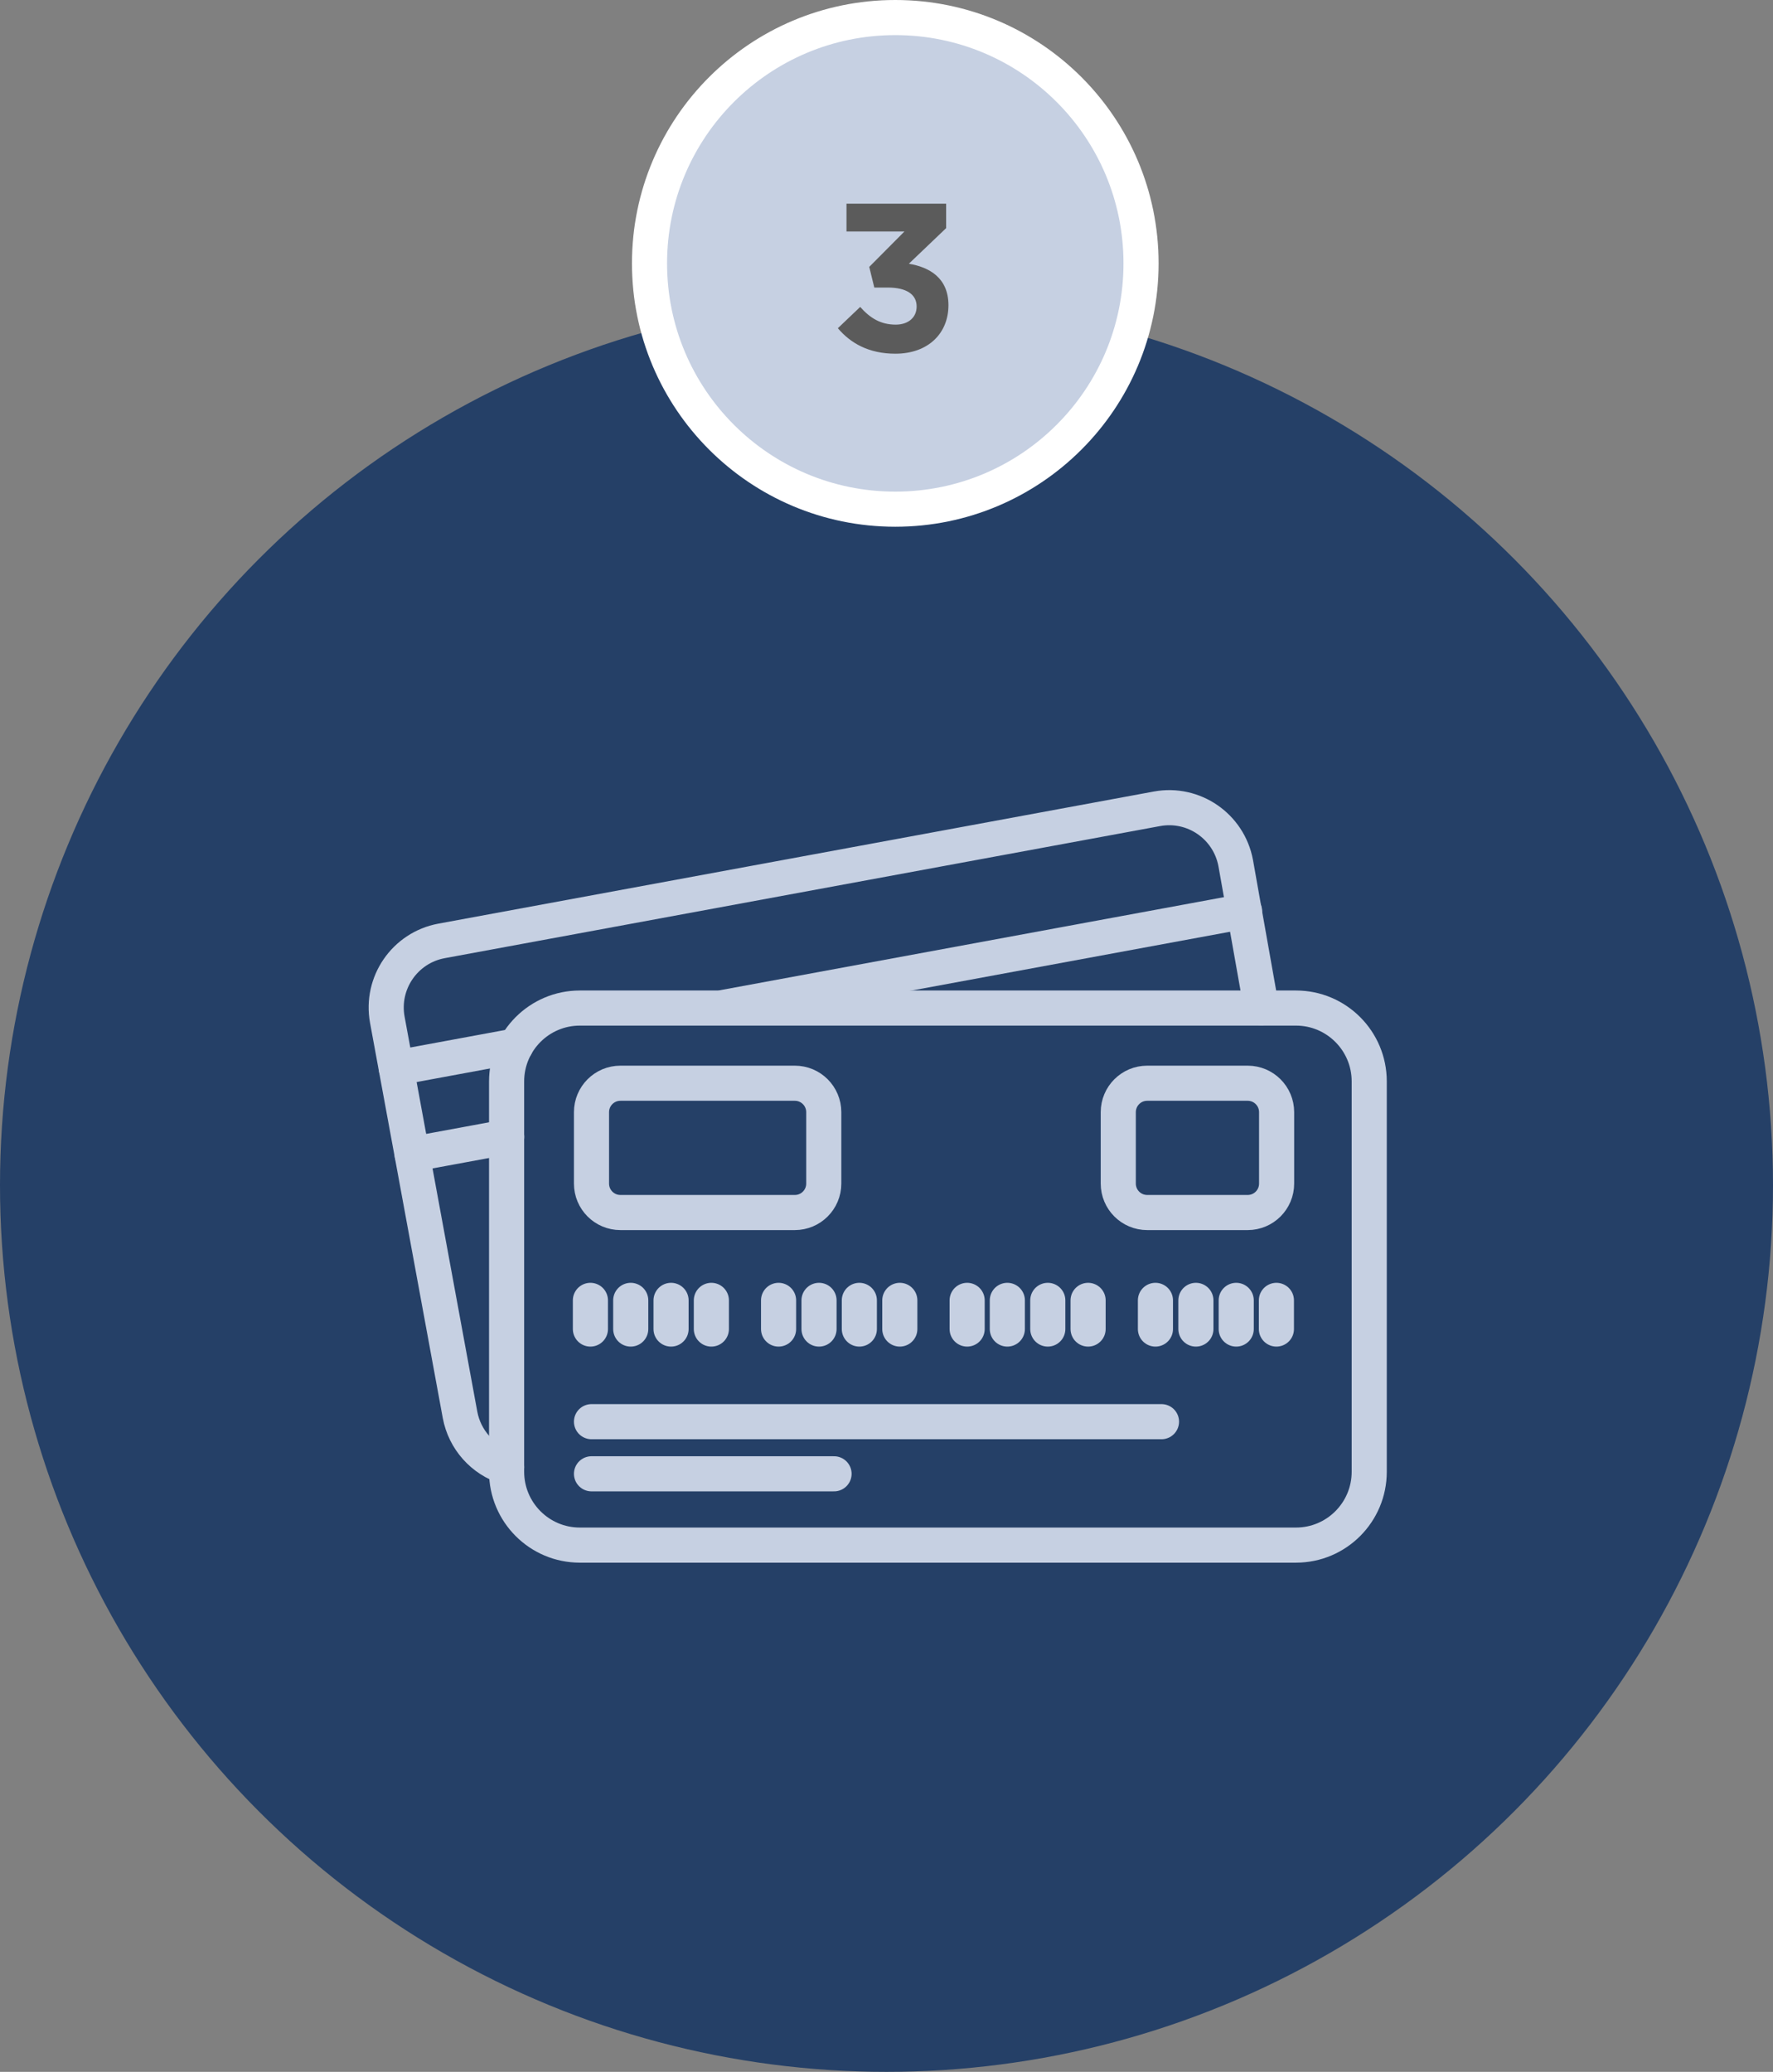 <svg width="101" height="118" viewBox="0 0 101 118" fill="none" xmlns="http://www.w3.org/2000/svg">
<rect x="0" y="0" width="101" height="118" fill="#808080" stroke="none"/>
<circle cx="50.5" cy="67.5" r="50.5" fill="#254067"/>
<path d="M73.827 57.413C76.131 57.413 77.999 59.284 77.999 61.592V83.821C77.999 86.129 76.131 88 73.827 88H33.031C30.727 88 28.859 86.129 28.859 83.821V61.592C28.859 59.284 30.727 57.413 33.031 57.413H73.827Z" stroke="#C6D0E2" stroke-width="2" stroke-linecap="round" stroke-linejoin="round"/>
<path d="M45.28 61.694C46.189 61.694 46.926 62.432 46.926 63.343V67.409C46.926 68.32 46.189 69.058 45.28 69.058H35.341C34.432 69.058 33.695 68.32 33.695 67.409V63.343C33.695 62.432 34.432 61.694 35.341 61.694H45.28Z" stroke="#C6D0E2" stroke-width="2" stroke-linecap="round" stroke-linejoin="round"/>
<path d="M33.695 80.97H66.165" stroke="#C6D0E2" stroke-width="2" stroke-linecap="round" stroke-linejoin="round"/>
<path d="M33.695 83.939H47.512" stroke="#C6D0E2" stroke-width="2" stroke-linecap="round" stroke-linejoin="round"/>
<path d="M33.633 74.061V75.694" stroke="#C6D0E2" stroke-width="2" stroke-linecap="round" stroke-linejoin="round"/>
<path d="M35.93 74.061V75.694" stroke="#C6D0E2" stroke-width="2" stroke-linecap="round" stroke-linejoin="round"/>
<path d="M38.227 74.061V75.694" stroke="#C6D0E2" stroke-width="2" stroke-linecap="round" stroke-linejoin="round"/>
<path d="M40.523 74.061V75.694" stroke="#C6D0E2" stroke-width="2" stroke-linecap="round" stroke-linejoin="round"/>
<path d="M44.352 74.061V75.694" stroke="#C6D0E2" stroke-width="2" stroke-linecap="round" stroke-linejoin="round"/>
<path d="M46.656 74.061V75.694" stroke="#C6D0E2" stroke-width="2" stroke-linecap="round" stroke-linejoin="round"/>
<path d="M48.953 74.061V75.694" stroke="#C6D0E2" stroke-width="2" stroke-linecap="round" stroke-linejoin="round"/>
<path d="M51.258 74.061V75.694" stroke="#C6D0E2" stroke-width="2" stroke-linecap="round" stroke-linejoin="round"/>
<path d="M55.094 74.061V75.694" stroke="#C6D0E2" stroke-width="2" stroke-linecap="round" stroke-linejoin="round"/>
<path d="M57.383 74.061V75.694" stroke="#C6D0E2" stroke-width="2" stroke-linecap="round" stroke-linejoin="round"/>
<path d="M59.688 74.061V75.694" stroke="#C6D0E2" stroke-width="2" stroke-linecap="round" stroke-linejoin="round"/>
<path d="M61.984 74.061V75.694" stroke="#C6D0E2" stroke-width="2" stroke-linecap="round" stroke-linejoin="round"/>
<path d="M65.82 74.061V75.694" stroke="#C6D0E2" stroke-width="2" stroke-linecap="round" stroke-linejoin="round"/>
<path d="M68.125 74.061V75.694" stroke="#C6D0E2" stroke-width="2" stroke-linecap="round" stroke-linejoin="round"/>
<path d="M70.422 74.061V75.694" stroke="#C6D0E2" stroke-width="2" stroke-linecap="round" stroke-linejoin="round"/>
<path d="M72.711 74.061V75.694" stroke="#C6D0E2" stroke-width="2" stroke-linecap="round" stroke-linejoin="round"/>
<path d="M71.076 61.694C71.986 61.694 72.723 62.432 72.723 63.343V67.409C72.723 68.32 71.986 69.058 71.076 69.058H65.35C64.441 69.058 63.703 68.32 63.703 67.409V63.343C63.703 62.432 64.441 61.694 65.35 61.694H71.076Z" stroke="#C6D0E2" stroke-width="2" stroke-linecap="round" stroke-linejoin="round"/>
<path d="M28.861 83.561C27.493 83.14 26.471 81.994 26.207 80.585L22.063 58.074C21.683 55.984 23.061 53.979 25.146 53.59L65.914 46.063C67.999 45.684 69.997 47.061 70.391 49.146L71.856 57.397" stroke="#C6D0E2" stroke-width="2" stroke-linecap="round" stroke-linejoin="round"/>
<path d="M41.258 57.369L70.898 51.897" stroke="#C6D0E2" stroke-width="2" stroke-linecap="round" stroke-linejoin="round"/>
<path d="M22.57 60.825L29.385 59.565" stroke="#C6D0E2" stroke-width="2" stroke-linecap="round" stroke-linejoin="round"/>
<path d="M23.477 65.744L28.866 64.75" stroke="#C6D0E2" stroke-width="2" stroke-linecap="round" stroke-linejoin="round"/>
<circle cx="51" cy="15" r="14" fill="#C6D0E2" stroke="white" stroke-width="2"/>
<path d="M51.521 13.185L49.517 15.201L49.805 16.377H50.573C51.629 16.377 52.217 16.761 52.217 17.457C52.217 18.093 51.725 18.489 51.029 18.489C50.177 18.489 49.577 18.129 49.001 17.481L47.729 18.693C48.449 19.545 49.493 20.145 51.005 20.145C52.877 20.145 54.029 18.981 54.029 17.385C54.029 15.813 52.925 15.213 51.773 15.021L53.897 12.993V11.601H48.221V13.185H51.521Z" fill="#5B5B5B"/>
</svg>
